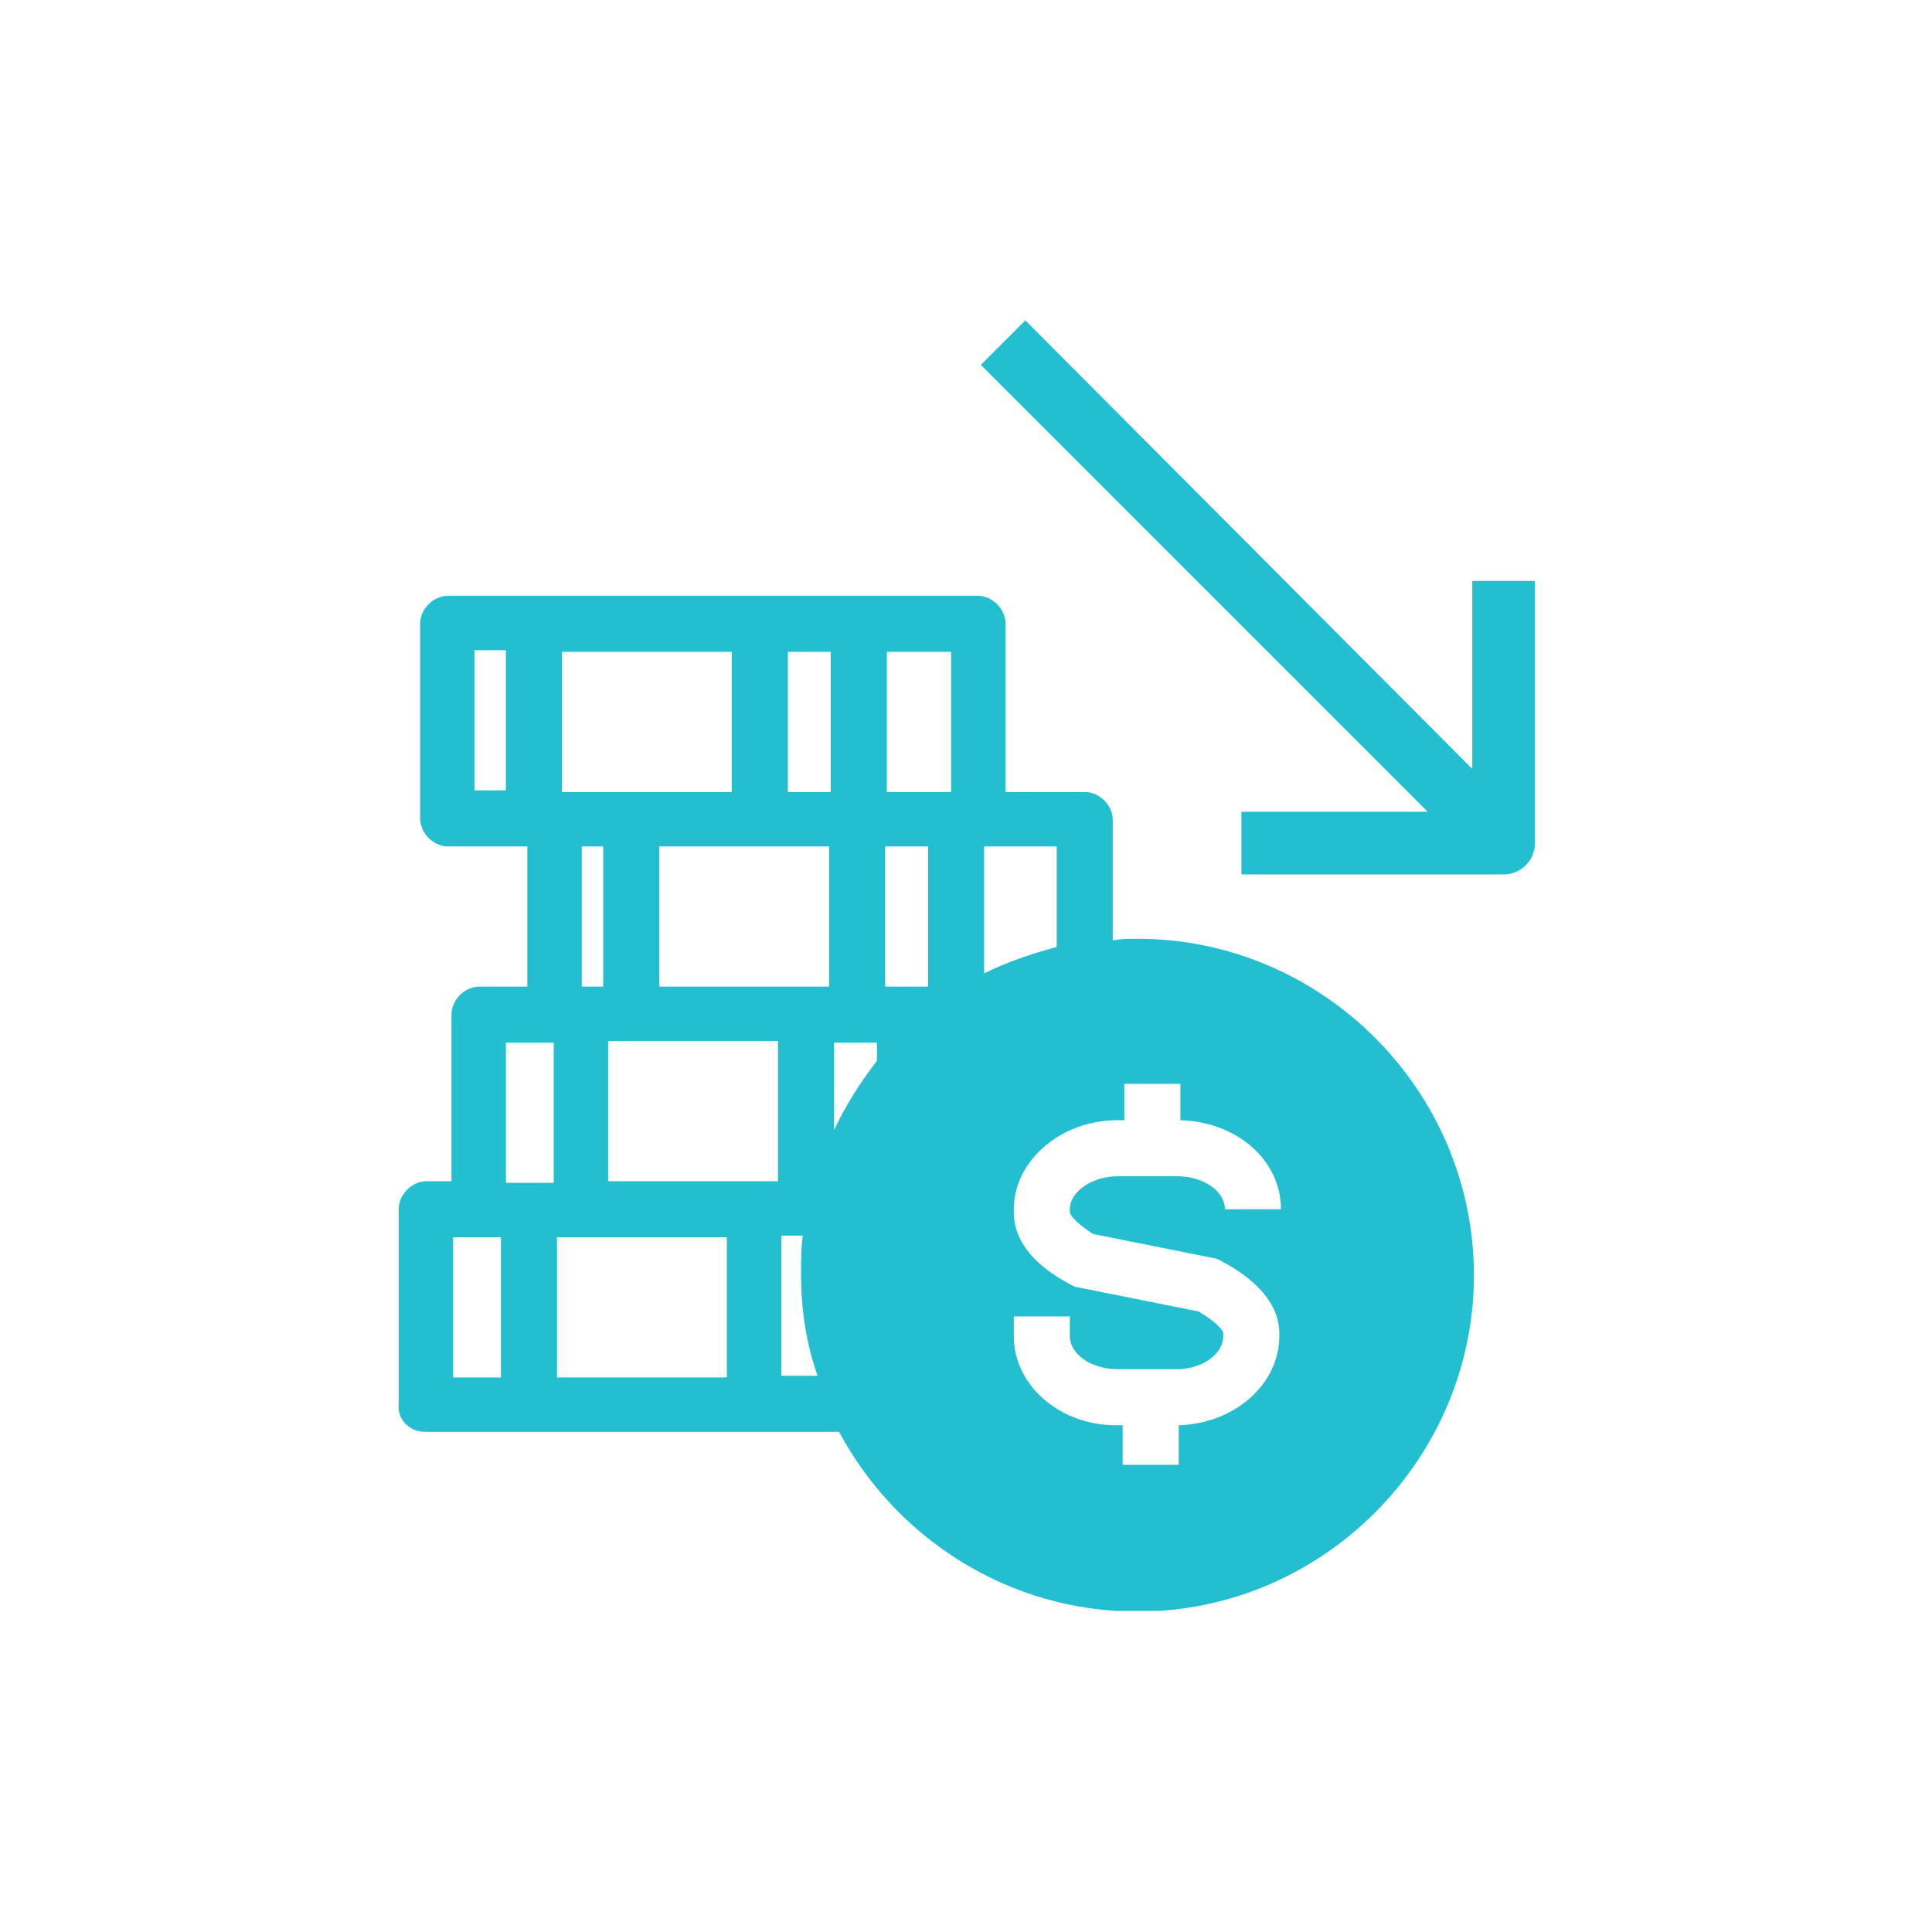 <?xml version="1.0" encoding="UTF-8"?>
<svg xmlns="http://www.w3.org/2000/svg" xmlns:xlink="http://www.w3.org/1999/xlink" width="500" zoomAndPan="magnify" viewBox="0 0 375 375" height="500" preserveAspectRatio="xMidYMid meet" version="1.0">
  <defs>
    <clipPath id="c229fc2bab">
      <path d="M 77 115 L 287 115 L 287 312.684 L 77 312.684 Z M 77 115 " clip-rule="nonzero"></path>
    </clipPath>
    <clipPath id="44f74cfc39">
      <path d="M 190 62.184 L 298 62.184 L 298 170 L 190 170 Z M 190 62.184 " clip-rule="nonzero"></path>
    </clipPath>
  </defs>
  <rect x="-37.5" width="450" fill="#ffffff" y="-37.5" height="450" fill-opacity="1"></rect>
  <rect x="-37.5" width="450" fill="#ffffff" y="-37.5" height="450" fill-opacity="1"></rect>
  <g clip-path="url(#c229fc2bab)">
    <path fill="#23bfd1" d="M 82.508 277.922 L 162.852 277.922 C 174.055 298.73 195.82 312.812 220.785 312.812 C 256.637 312.812 286.086 283.363 286.086 247.516 C 286.086 211.664 256.637 182.215 220.785 182.215 C 219.188 182.215 217.586 182.215 215.984 182.535 L 215.984 159.172 C 215.984 156.289 213.426 153.73 210.543 153.73 L 195.18 153.73 L 195.18 121.078 C 195.18 118.199 192.617 115.637 189.738 115.637 L 86.988 115.637 C 84.109 115.637 81.547 118.199 81.547 121.078 L 81.547 158.852 C 81.547 161.73 84.109 164.293 86.988 164.293 L 102.355 164.293 L 102.355 191.5 L 93.07 191.5 C 90.191 191.5 87.629 194.059 87.629 196.941 L 87.629 229.27 L 82.828 229.27 C 79.949 229.27 77.387 231.832 77.387 234.711 L 77.387 272.48 C 77.066 275.684 79.629 277.922 82.508 277.922 Z M 216.945 217.426 L 218.227 217.426 L 218.227 210.383 L 229.109 210.383 L 229.109 217.426 C 239.992 217.746 248.633 225.109 248.633 234.711 L 237.75 234.711 C 237.75 231.191 233.59 228.309 228.469 228.309 L 216.945 228.309 C 212.145 228.309 207.664 231.191 207.664 234.711 L 207.664 235.352 C 207.664 235.672 208.621 237.273 212.145 239.512 L 236.152 244.312 L 236.789 244.633 C 246.074 249.434 248.312 254.875 248.312 258.719 L 248.312 259.359 C 248.312 268.641 239.672 276.324 228.789 276.641 L 228.789 284.324 L 217.906 284.324 L 217.906 276.641 L 216.625 276.641 C 205.742 276.641 196.781 268.961 196.781 259.359 L 196.781 255.516 L 207.664 255.516 L 207.664 259.359 C 207.664 262.879 211.824 265.758 216.945 265.758 L 228.469 265.758 C 233.27 265.758 237.43 262.879 237.43 259.359 L 237.43 258.719 C 237.43 258.398 236.469 256.797 232.629 254.555 L 208.621 249.754 L 207.984 249.434 C 200.621 245.594 196.781 240.793 196.781 235.352 L 196.781 234.711 C 196.781 225.43 205.742 217.426 216.945 217.426 Z M 191.02 164.293 L 205.102 164.293 L 205.102 183.816 C 200.301 185.098 195.5 186.699 191.02 188.938 Z M 98.191 153.41 L 92.109 153.41 L 92.109 126.203 L 98.191 126.203 Z M 151.008 229.27 L 118.039 229.27 L 118.039 202.062 L 151.008 202.062 Z M 151.648 267.039 L 151.648 239.832 L 155.809 239.832 C 155.488 242.074 155.488 244.633 155.488 247.195 C 155.488 254.238 156.449 260.637 158.688 267.039 Z M 160.93 191.5 L 127.961 191.5 L 127.961 164.293 L 160.93 164.293 Z M 172.133 126.52 L 184.617 126.52 L 184.617 153.73 L 172.133 153.73 Z M 171.812 164.293 L 180.137 164.293 L 180.137 191.5 L 171.812 191.5 Z M 161.891 202.383 L 170.211 202.383 L 170.211 205.902 C 167.012 210.062 164.129 214.547 161.891 219.348 Z M 152.926 126.52 L 161.25 126.52 L 161.25 153.73 L 152.926 153.73 Z M 109.074 126.52 L 142.043 126.52 L 142.043 153.73 L 109.074 153.73 Z M 117.078 164.293 L 117.078 191.5 L 112.918 191.5 L 112.918 164.293 Z M 108.113 240.152 L 141.086 240.152 L 141.086 267.359 L 108.113 267.359 Z M 98.191 202.383 L 107.477 202.383 L 107.477 229.59 L 98.191 229.59 Z M 87.949 240.152 L 97.23 240.152 L 97.23 267.359 L 87.949 267.359 Z M 87.949 240.152 " fill-opacity="1" fill-rule="nonzero"></path>
  </g>
  <g clip-path="url(#44f74cfc39)">
    <path fill="#23bfd1" d="M 240.953 157.57 L 240.953 169.734 L 291.848 169.734 C 295.047 169.734 297.926 167.172 297.926 163.652 L 297.926 112.758 L 285.766 112.758 L 285.766 149.246 L 199.02 62.184 L 190.379 70.824 L 277.121 157.57 Z M 240.953 157.57 " fill-opacity="1" fill-rule="nonzero"></path>
  </g>
</svg>
